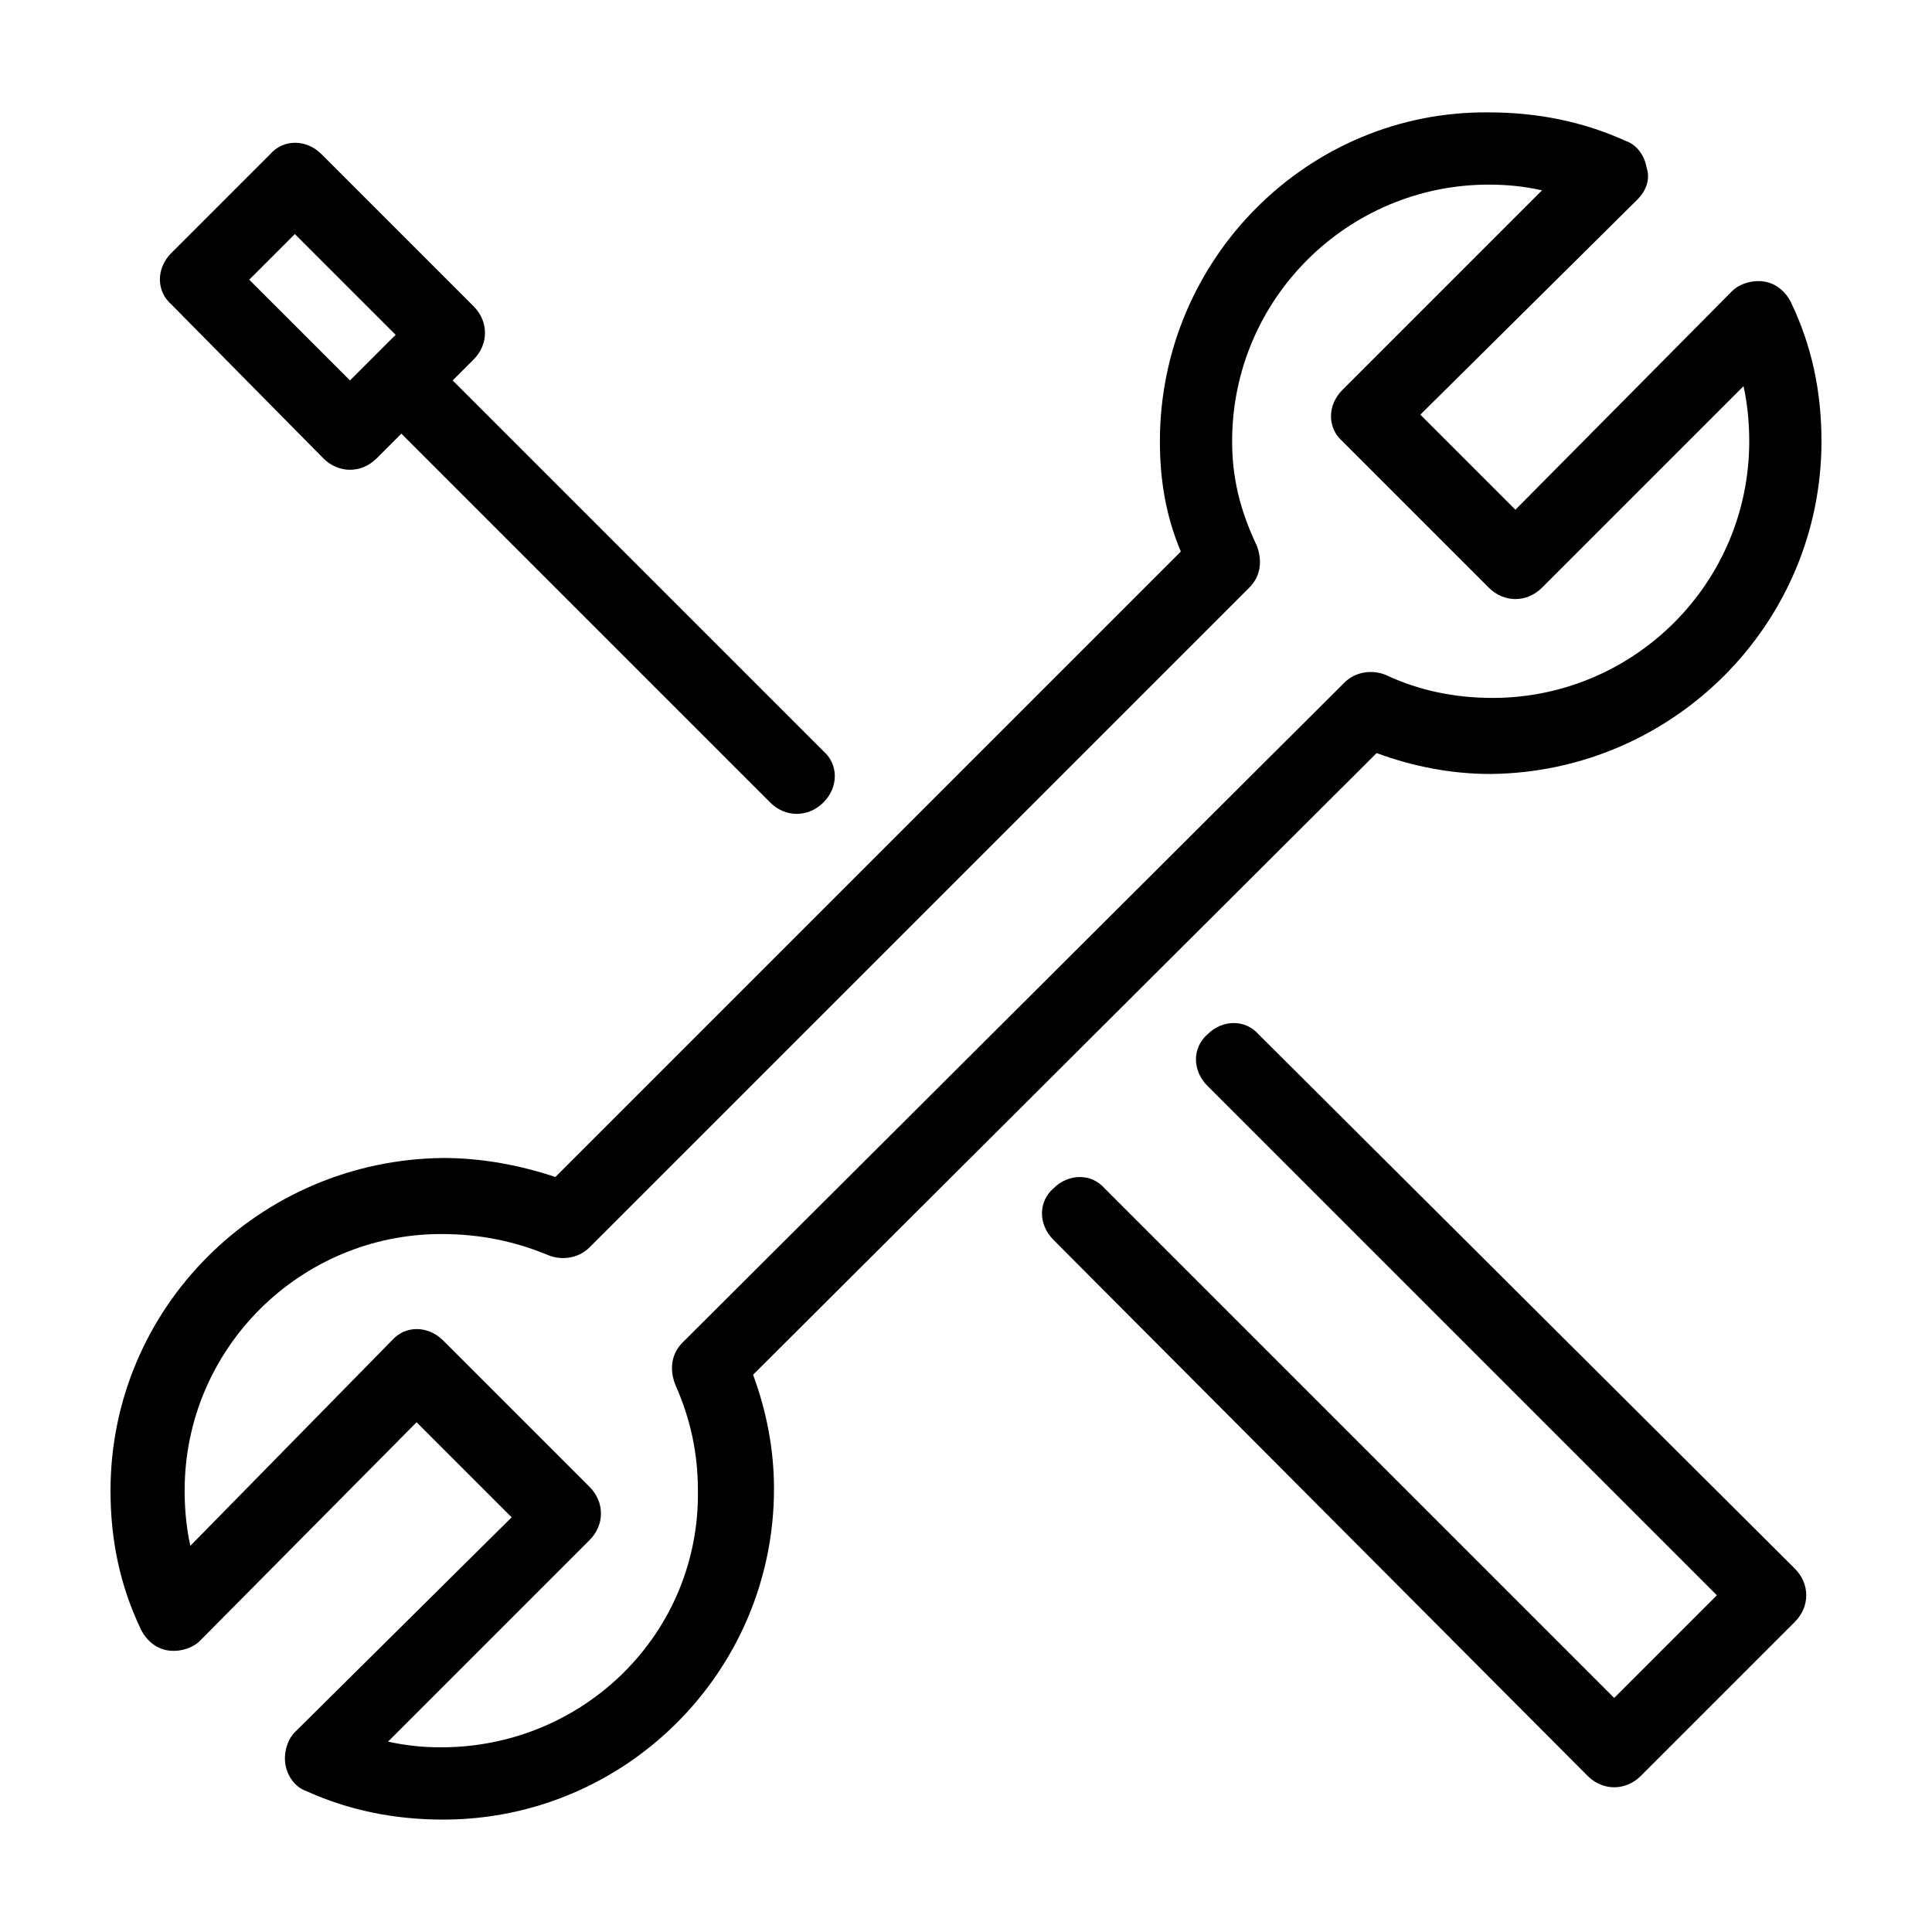 <?xml version="1.0" encoding="UTF-8"?>
<!-- Uploaded to: ICON Repo, www.iconrepo.com, Generator: ICON Repo Mixer Tools -->
<svg fill="#000000" width="800px" height="800px" version="1.1" viewBox="144 144 512 512" xmlns="http://www.w3.org/2000/svg">
 <path d="m508.82 343.57c9.574 3.527 19.648 5.543 30.23 5.543 48.363-0.504 87.66-39.801 87.66-88.168 0-13.098-2.519-25.191-8.062-36.777-1.512-3.023-4.031-5.039-7.055-5.543s-6.551 0.504-8.566 2.519l-57.43 57.941-25.191-25.191 57.438-56.93c2.519-2.519 3.527-5.543 2.519-8.566-0.504-3.023-2.519-6.047-5.543-7.055-11.082-5.039-23.176-7.559-36.273-7.559-47.863-0.5-87.16 38.797-87.16 87.16 0 10.078 1.512 19.648 5.543 29.223l-165.75 165.75c-9.07-3.023-19.145-5.039-29.727-5.039-48.867 0.504-88.164 39.801-88.164 88.168 0 13.098 2.519 25.191 8.062 36.777 1.512 3.023 4.031 5.039 7.055 5.543 3.023 0.504 6.551-0.504 8.566-2.519l57.43-57.938 25.191 25.191-57.438 56.93c-2.016 2.016-3.023 5.543-2.519 8.566 0.504 3.023 2.519 6.047 5.543 7.055 11.082 5.039 23.176 7.559 36.273 7.559 48.367 0 87.664-39.297 87.664-87.664 0-10.578-2.016-20.656-5.543-30.23zm-247.88 263.49c-5.039 0-9.574-0.504-14.105-1.512l53.402-53.402c2.016-2.016 3.023-4.535 3.023-7.055s-1.008-5.039-3.023-7.055l-38.793-38.793c-4.031-4.031-10.078-4.031-13.602 0l-53.402 54.414c-1.008-4.535-1.512-9.574-1.512-14.609 0-37.785 30.73-68.016 68.016-68.016 10.578 0 19.648 2.016 28.215 5.543 3.527 1.512 8.062 1.008 11.082-2.016l174.82-174.82c3.023-3.023 3.527-7.055 2.016-11.082-4.535-9.574-6.551-18.141-6.551-27.715 0-37.785 30.73-68.016 68.016-68.016 5.039 0 9.574 0.504 14.105 1.512l-52.898 52.902c-4.031 4.031-4.031 10.078 0 13.602l38.793 38.793c2.016 2.016 4.535 3.023 7.055 3.023 2.519 0 5.039-1.008 7.055-3.023l53.402-53.402c1.008 4.535 1.512 9.574 1.512 14.609 0 37.785-30.73 68.016-68.016 68.016-10.078 0-19.648-2.016-28.215-6.047-3.527-1.512-8.062-1.008-11.082 2.016l-175.33 174.82c-3.023 3.023-3.527 7.055-2.016 11.082 4.031 9.07 6.047 18.137 6.047 28.215 0.504 37.785-30.227 68.012-68.016 68.012zm358.71-47.355c2.016 2.016 3.023 4.535 3.023 7.055s-1.008 5.039-3.023 7.055l-40.809 40.809c-2.016 2.016-4.535 3.023-7.055 3.023s-5.039-1.008-7.055-3.023l-0.504-0.504-141.07-141.57c-4.031-4.031-4.031-10.078 0-13.602 4.031-4.031 10.078-4.031 13.602 0l135.02 135.02 27.207-27.207-135.02-135.02c-4.031-4.031-4.031-10.078 0-13.602 4.031-4.031 10.078-4.031 13.602 0zm-389.95-294.23c2.016 2.016 4.535 3.023 7.055 3.023s5.039-1.008 7.055-3.023l6.551-6.551 97.738 97.738c2.016 2.016 4.535 3.023 7.055 3.023 2.519 0 5.039-1.008 7.055-3.023 4.031-4.031 4.031-10.078 0-13.602l-98.25-98.242 5.543-5.543c2.016-2.016 3.023-4.535 3.023-7.055 0-2.519-1.008-5.039-3.023-7.055l-40.305-40.305c-4.031-4.031-10.078-4.031-13.602 0l-26.199 26.199c-4.031 4.031-4.031 10.078 0 13.602zm-7.559-59.449 26.703 26.703-12.094 12.094-26.703-26.703z"/>
</svg>